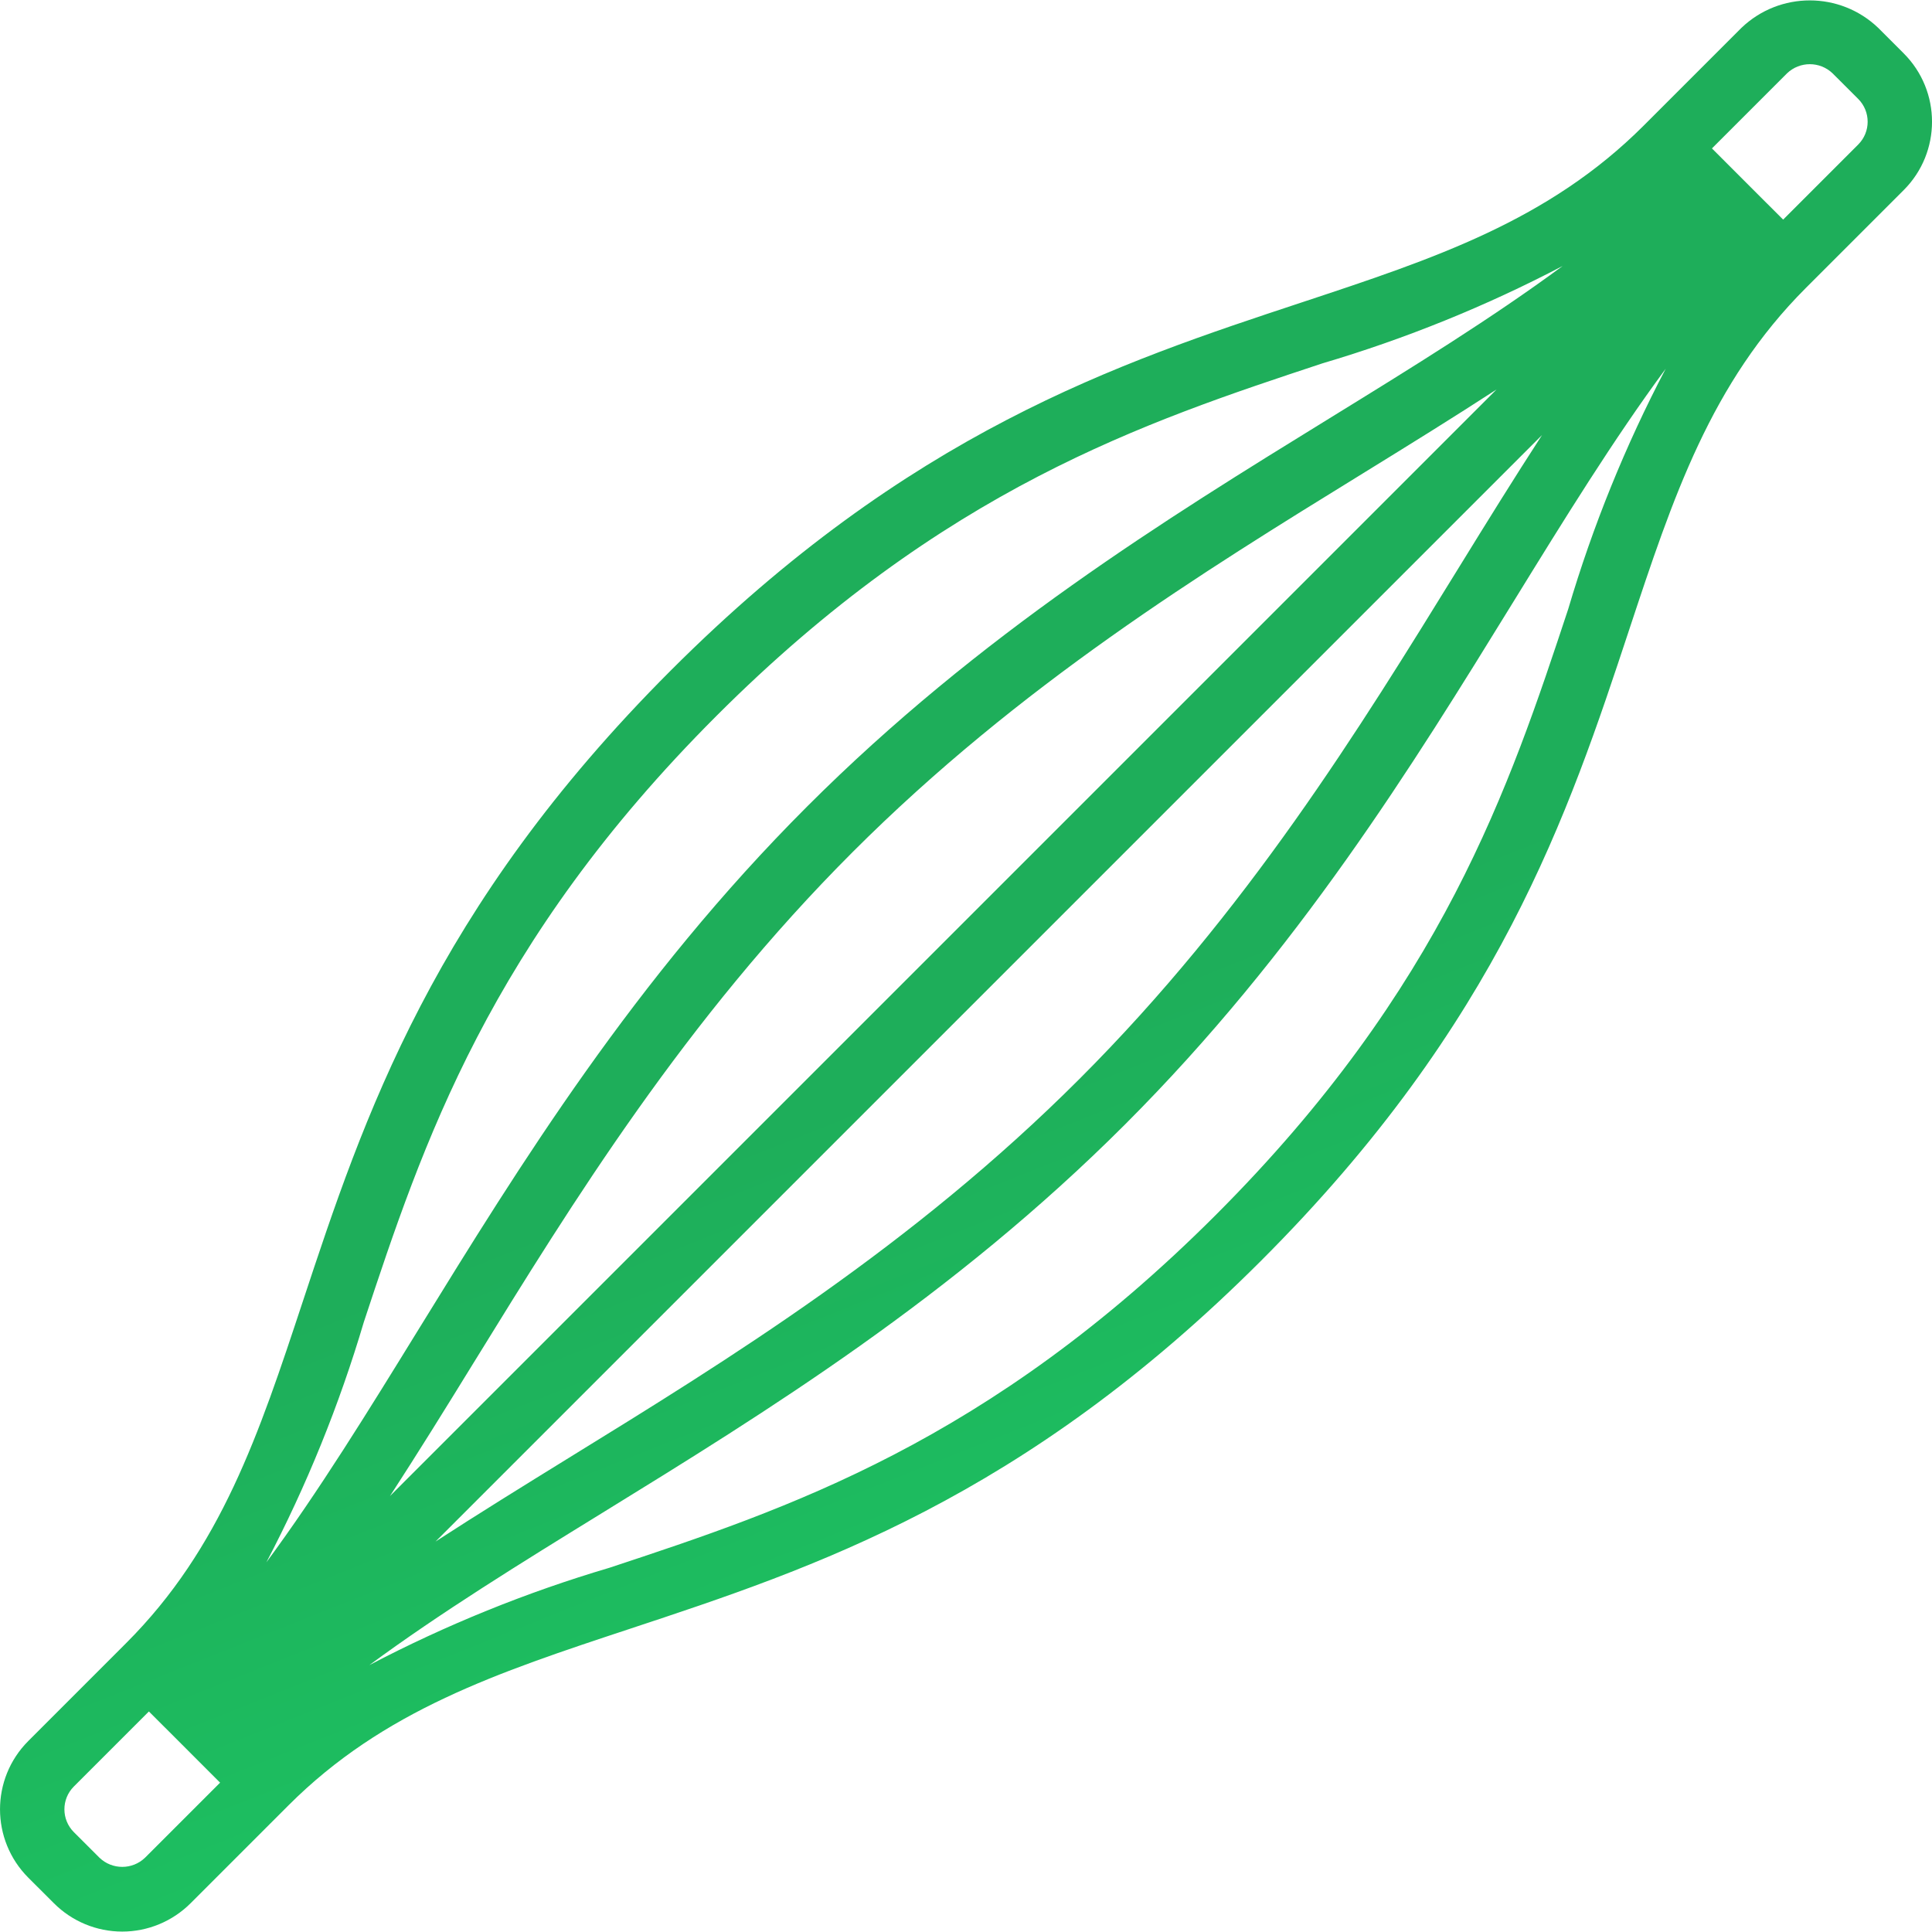 <svg width="60" height="60" viewBox="0 0 60 60" fill="none" xmlns="http://www.w3.org/2000/svg">
<g clip-path="url(#clip0)">
<path d="M59.123 1.659L58.327 0.863C57.14 -0.271 55.271 -0.271 54.084 0.863L51.045 3.902C48.091 6.855 44.546 8.028 40.443 9.386C34.718 11.279 28.229 13.426 20.835 20.819C13.441 28.213 11.295 34.702 9.401 40.427C8.044 44.531 6.871 48.076 3.917 51.029L0.878 54.069C-0.292 55.241 -0.292 57.139 0.878 58.312L1.675 59.108C2.238 59.671 3.001 59.987 3.796 59.987C4.592 59.987 5.355 59.67 5.918 59.108L8.957 56.069C11.91 53.115 15.455 51.943 19.559 50.585C25.284 48.691 31.772 46.545 39.166 39.151C46.56 31.758 48.707 25.269 50.6 19.544C51.958 15.44 53.131 11.895 56.084 8.941L59.123 5.902C60.293 4.73 60.293 2.831 59.123 1.659ZM4.503 57.694C4.108 58.072 3.486 58.072 3.09 57.694L3.089 57.693L2.292 56.897C1.903 56.506 1.903 55.874 2.292 55.483L4.624 53.151L5.124 53.651L5.125 53.652L5.127 53.653L6.835 55.362L4.503 57.694ZM8.272 48.52C9.522 46.136 10.536 43.636 11.3 41.055C13.124 35.541 15.191 29.292 22.249 22.234C29.307 15.176 35.556 13.108 41.07 11.284C43.649 10.521 46.148 9.508 48.53 8.26C46.324 9.887 43.855 11.41 41.297 12.986C36.204 16.124 30.432 19.681 25.064 25.049C19.696 30.416 16.14 36.188 13.002 41.28C11.425 43.841 9.901 46.312 8.272 48.52ZM47.89 13.51C47.023 14.846 46.167 16.228 45.296 17.642C42.216 22.64 38.725 28.306 33.523 33.508C28.321 38.71 22.655 42.201 17.655 45.282C16.243 46.153 14.861 47.008 13.525 47.875L47.89 13.51ZM12.111 46.461C12.979 45.125 13.835 43.743 14.705 42.329C17.785 37.331 21.277 31.665 26.478 26.463C31.68 21.261 37.347 17.77 42.346 14.689C43.759 13.818 45.141 12.963 46.476 12.096L12.111 46.461ZM48.702 18.916C46.877 24.43 44.81 30.679 37.752 37.737C30.694 44.795 24.445 46.863 18.931 48.687C16.352 49.45 13.854 50.462 11.471 51.711C13.678 50.084 16.146 48.561 18.704 46.985C23.797 43.847 29.569 40.29 34.938 34.922C40.305 29.554 43.861 23.783 46.999 18.69C48.577 16.13 50.101 13.659 51.73 11.451C50.479 13.835 49.465 16.335 48.702 18.916ZM57.709 4.488L55.377 6.82L54.877 6.32L54.876 6.319L54.874 6.318L53.166 4.609L55.498 2.277C55.894 1.899 56.517 1.899 56.912 2.277L57.709 3.073C58.099 3.465 58.099 4.097 57.709 4.488Z" fill="url(#paint0_linear)"/>
</g>
<defs>
<linearGradient id="paint0_linear" x1="15.7" y1="2.262" x2="40.655" y2="64.844" gradientUnits="userSpaceOnUse">
<stop offset="0.499" stop-color="#1EAE5A"/>
<stop offset="1" stop-color="#1BD368"/>
</linearGradient>
<clipPath id="clip0">
<rect width="60" height="60" fill="white"/>
</clipPath>
</defs>
</svg>
